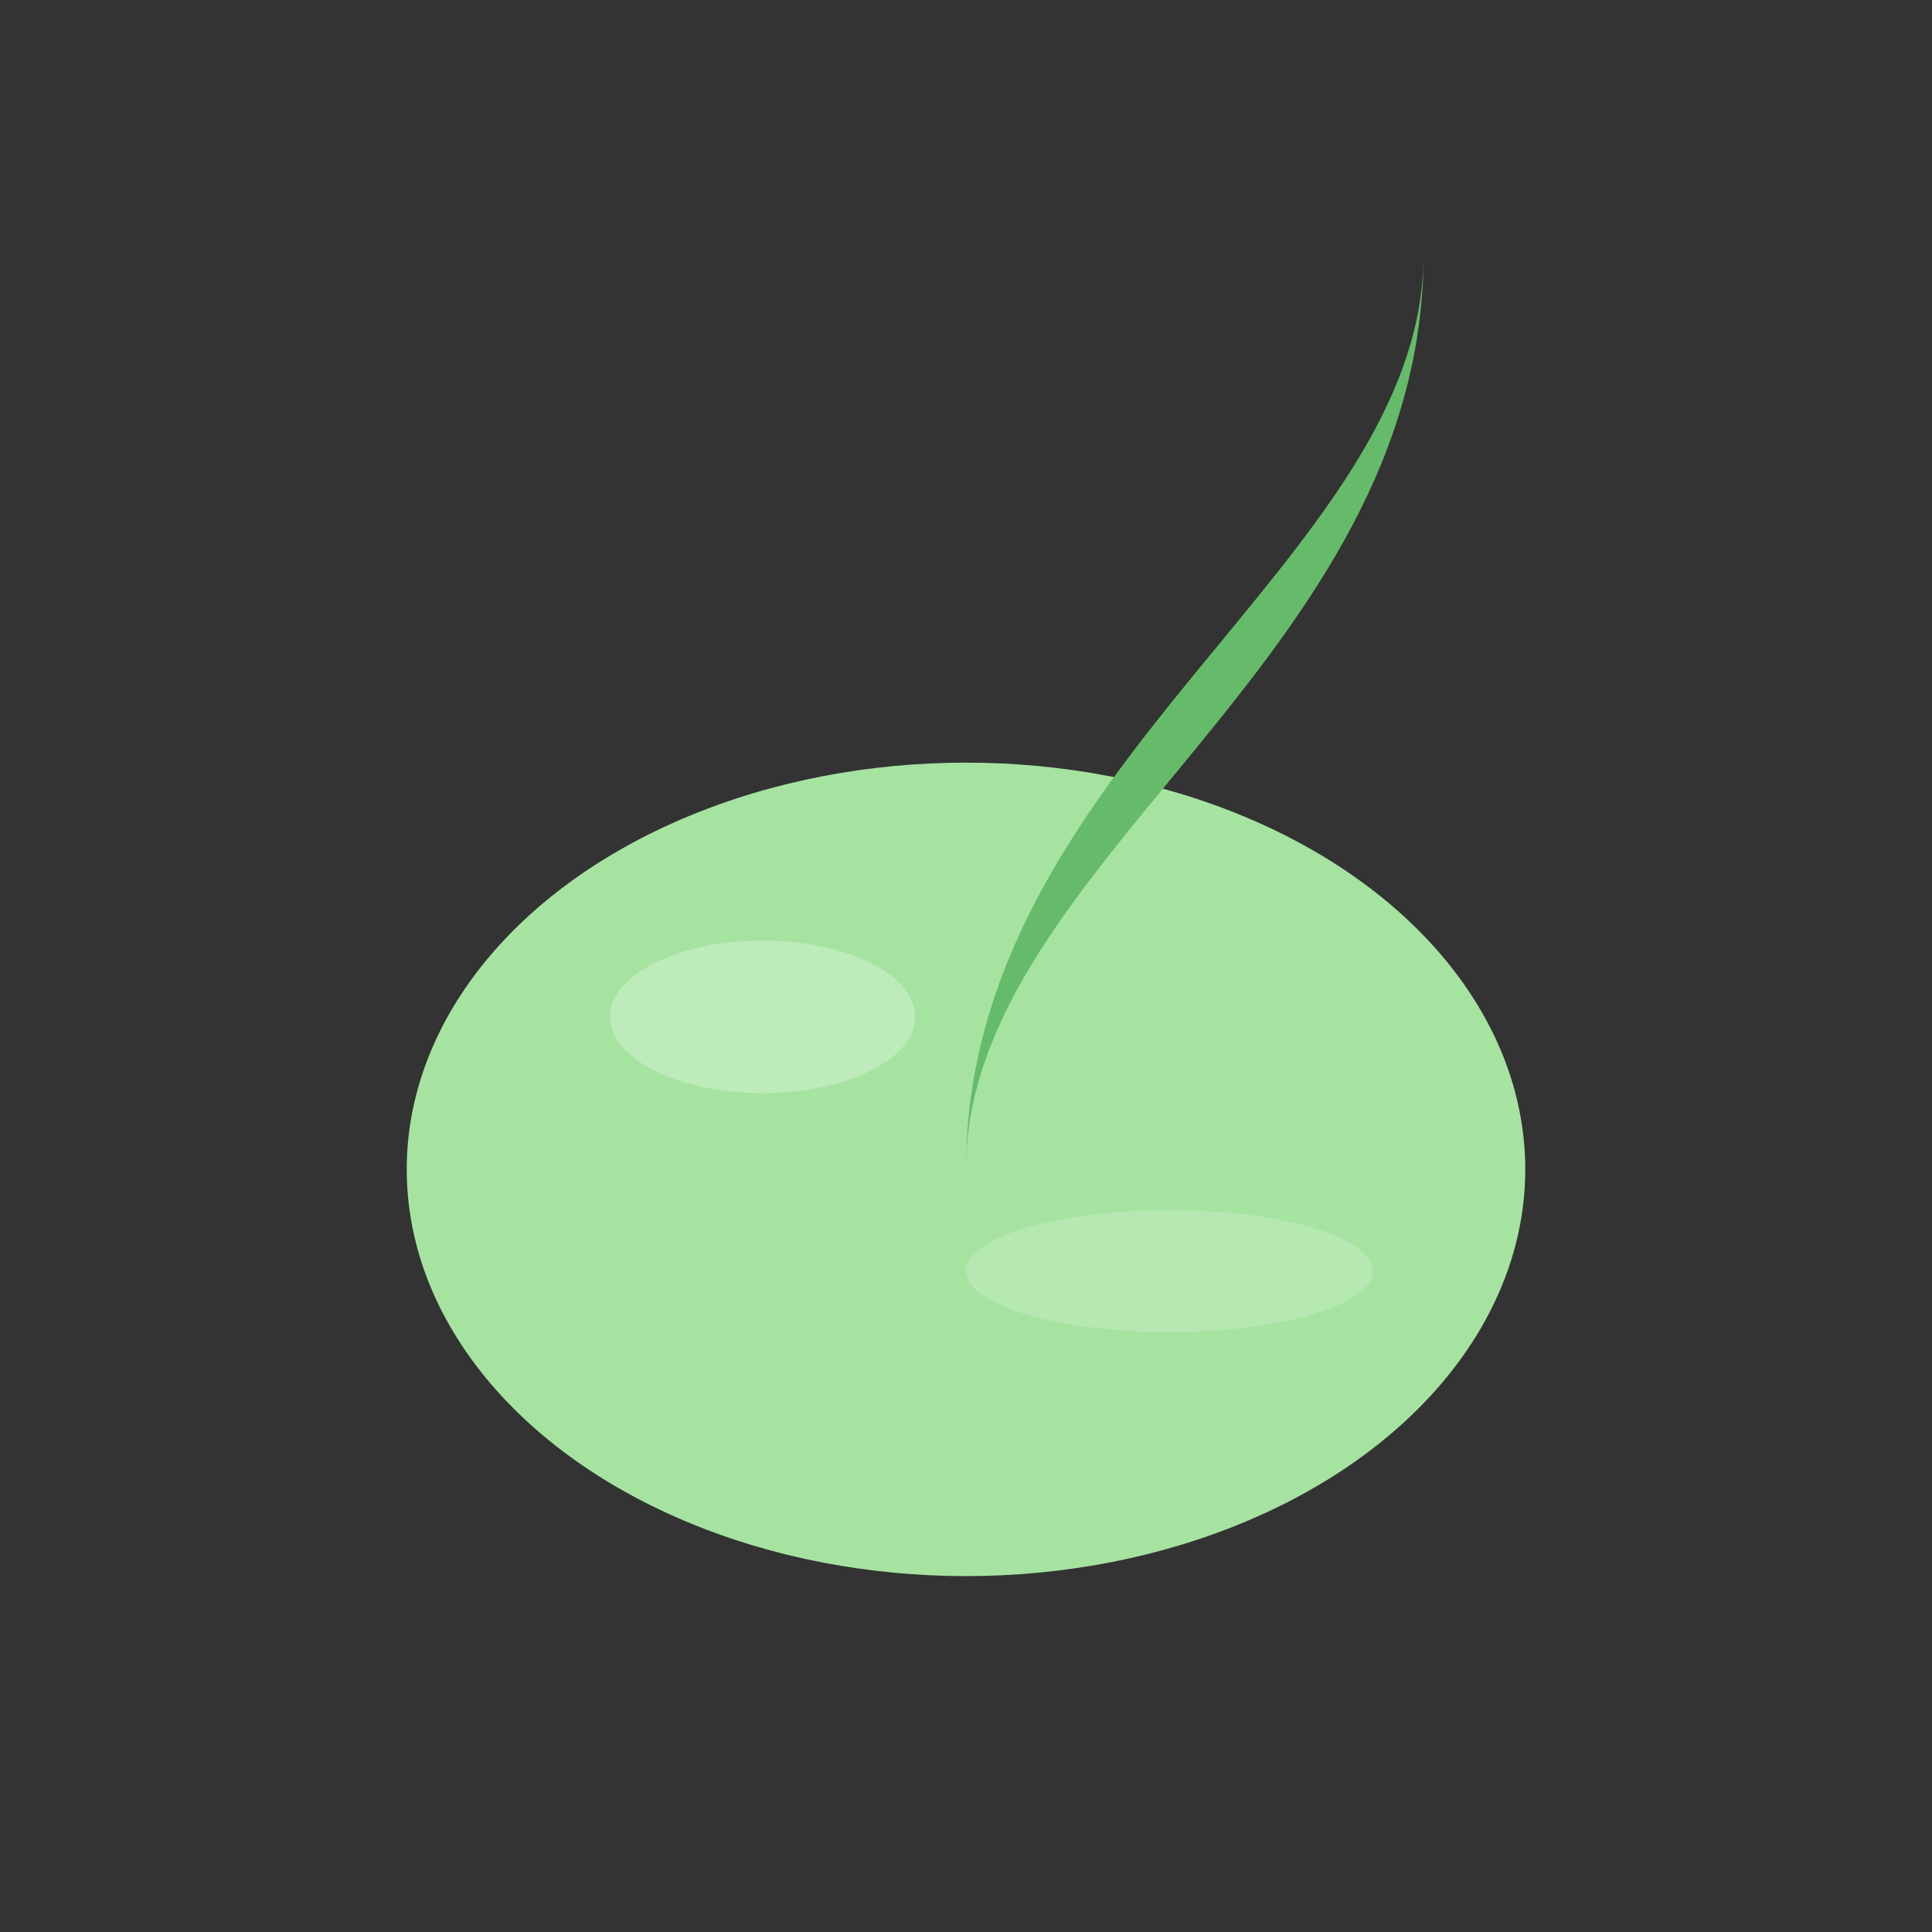 <svg width="38" height="38" viewBox="0 0 38 38" fill="none" xmlns="http://www.w3.org/2000/svg">
  <rect x="0" y="0" width="38" height="38" fill="#333333" stroke="none"/>
  <ellipse cx="19" cy="23" rx="11" ry="8" fill="#A6E3A1"/>
  <path d="M19 23C19 15 28 11 28 5C28 13 19 17 19 23Z" fill="#66BB6A"/>
  <ellipse cx="15" cy="20" rx="3" ry="1.5" fill="#fff" fill-opacity="0.27"/>
  <ellipse cx="23" cy="25" rx="4" ry="1.2" fill="#fff" fill-opacity="0.18"/>
</svg>
